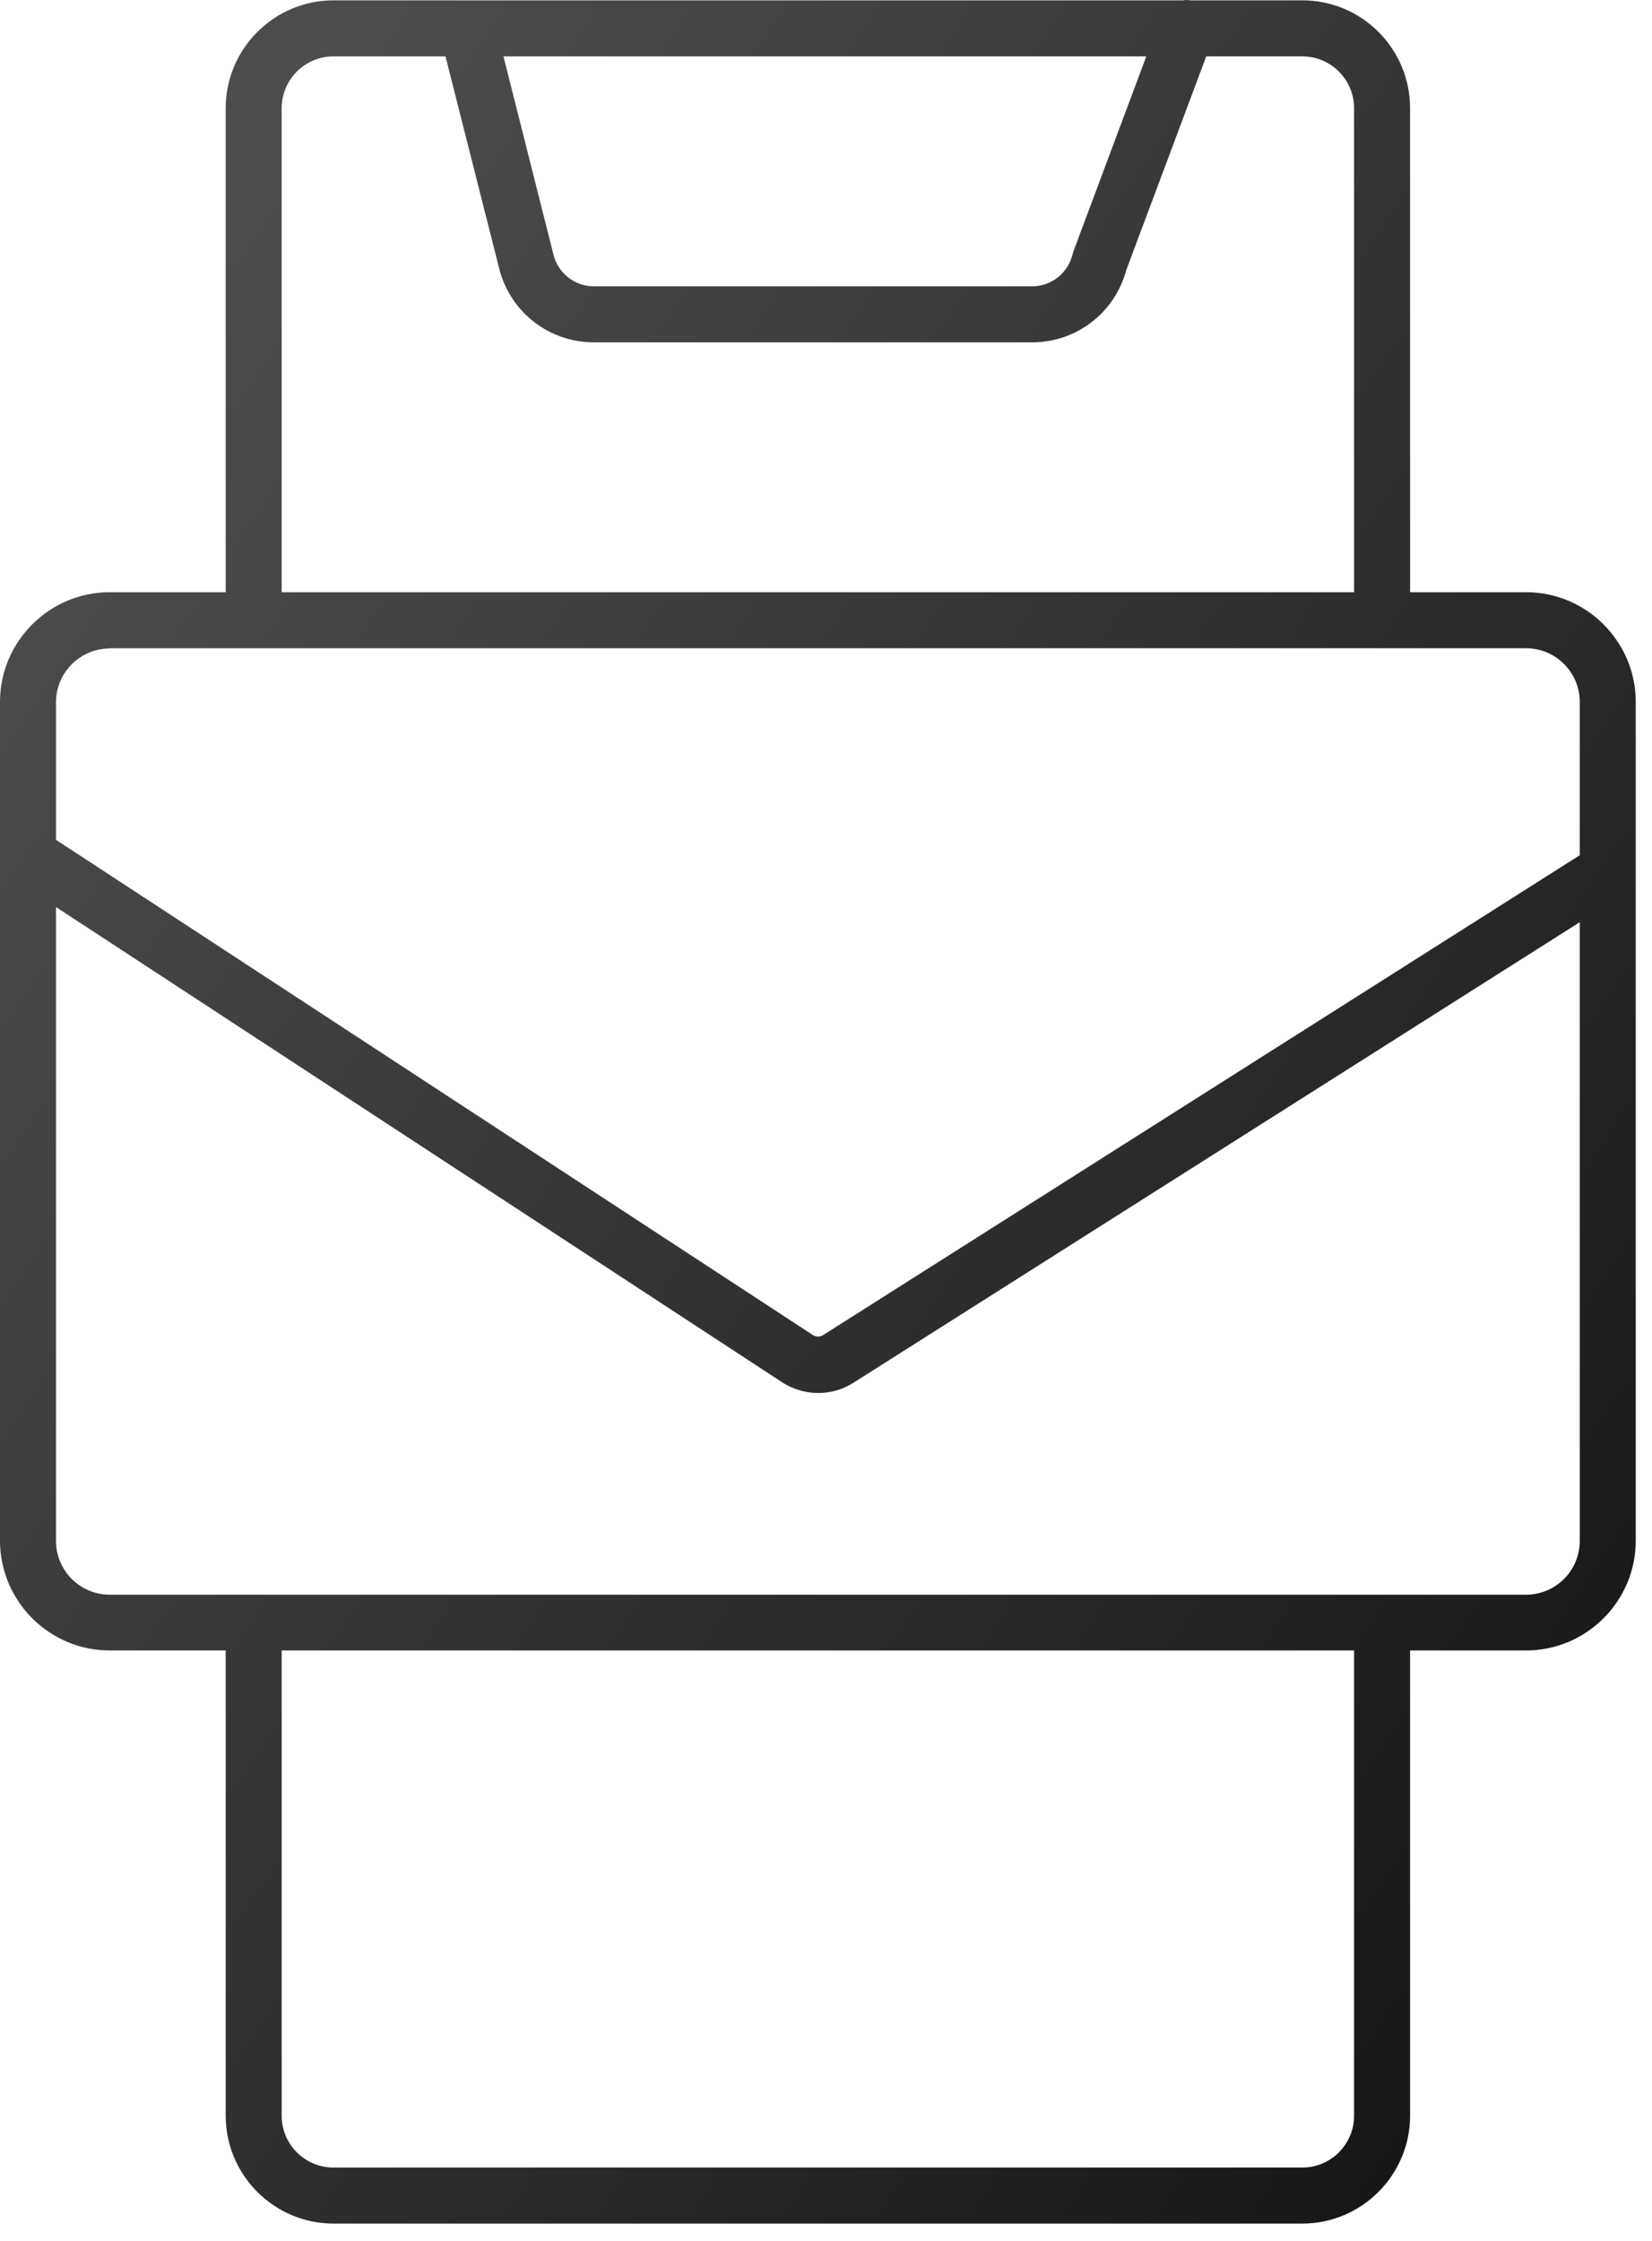 <svg width="59" height="80" viewBox="0 0 59 80" fill="none" xmlns="http://www.w3.org/2000/svg">
<path d="M54.5 21.142H50.36V3.862C50.36 1.742 48.64 0.012 46.51 0.012H42.53C42.43 0.002 42.34 -0.008 42.24 0.012H11.91C9.79 0.012 8.06 1.742 8.06 3.862V21.142H3.92C1.76 21.142 0 22.901 0 25.061V55.002C0 57.161 1.76 58.922 3.92 58.922H8.06V75.531C8.06 77.652 9.79 79.382 11.91 79.382H46.51C48.63 79.382 50.36 77.652 50.36 75.531V58.922H54.5C56.66 58.922 58.42 57.161 58.42 55.002V25.061C58.42 22.901 56.66 21.142 54.5 21.142ZM40.94 2.012L38.33 8.992L38.3 9.102C38.13 9.762 37.54 10.222 36.86 10.222H21.21C20.53 10.222 19.94 9.762 19.77 9.102L17.98 2.012H40.95H40.94ZM10.06 3.862C10.06 2.842 10.89 2.012 11.91 2.012H15.91L17.83 9.592C18.22 11.142 19.61 12.222 21.21 12.222H36.86C38.44 12.222 39.81 11.171 40.22 9.652L43.08 2.012H46.51C47.53 2.012 48.36 2.842 48.36 3.862V21.142H10.06V3.862ZM3.92 23.142H54.5C55.56 23.142 56.42 24.002 56.42 25.061V30.532L29.4 47.661C29.29 47.731 29.14 47.731 29.03 47.661L2 29.982V25.072C2 24.012 2.86 23.151 3.92 23.151V23.142ZM48.36 75.531C48.36 76.552 47.53 77.382 46.51 77.382H11.91C10.89 77.382 10.06 76.552 10.06 75.531V58.922H48.36V75.531ZM54.5 56.931H3.92C2.86 56.931 2 56.072 2 55.011V32.382L27.94 49.352C28.33 49.602 28.78 49.731 29.22 49.731C29.66 49.731 30.09 49.611 30.47 49.371L56.42 32.922V55.011C56.42 56.072 55.56 56.931 54.5 56.931Z" fill="url(#paint0_linear_414_5118)"/>
<defs>
<linearGradient id="paint0_linear_414_5118" x1="5.112" y1="12.899" x2="72.555" y2="58.454" gradientUnits="userSpaceOnUse">
<stop stop-color="#4C4C4C"/>
<stop offset="1" stop-color="#111111"/>
</linearGradient>
</defs>
</svg>
